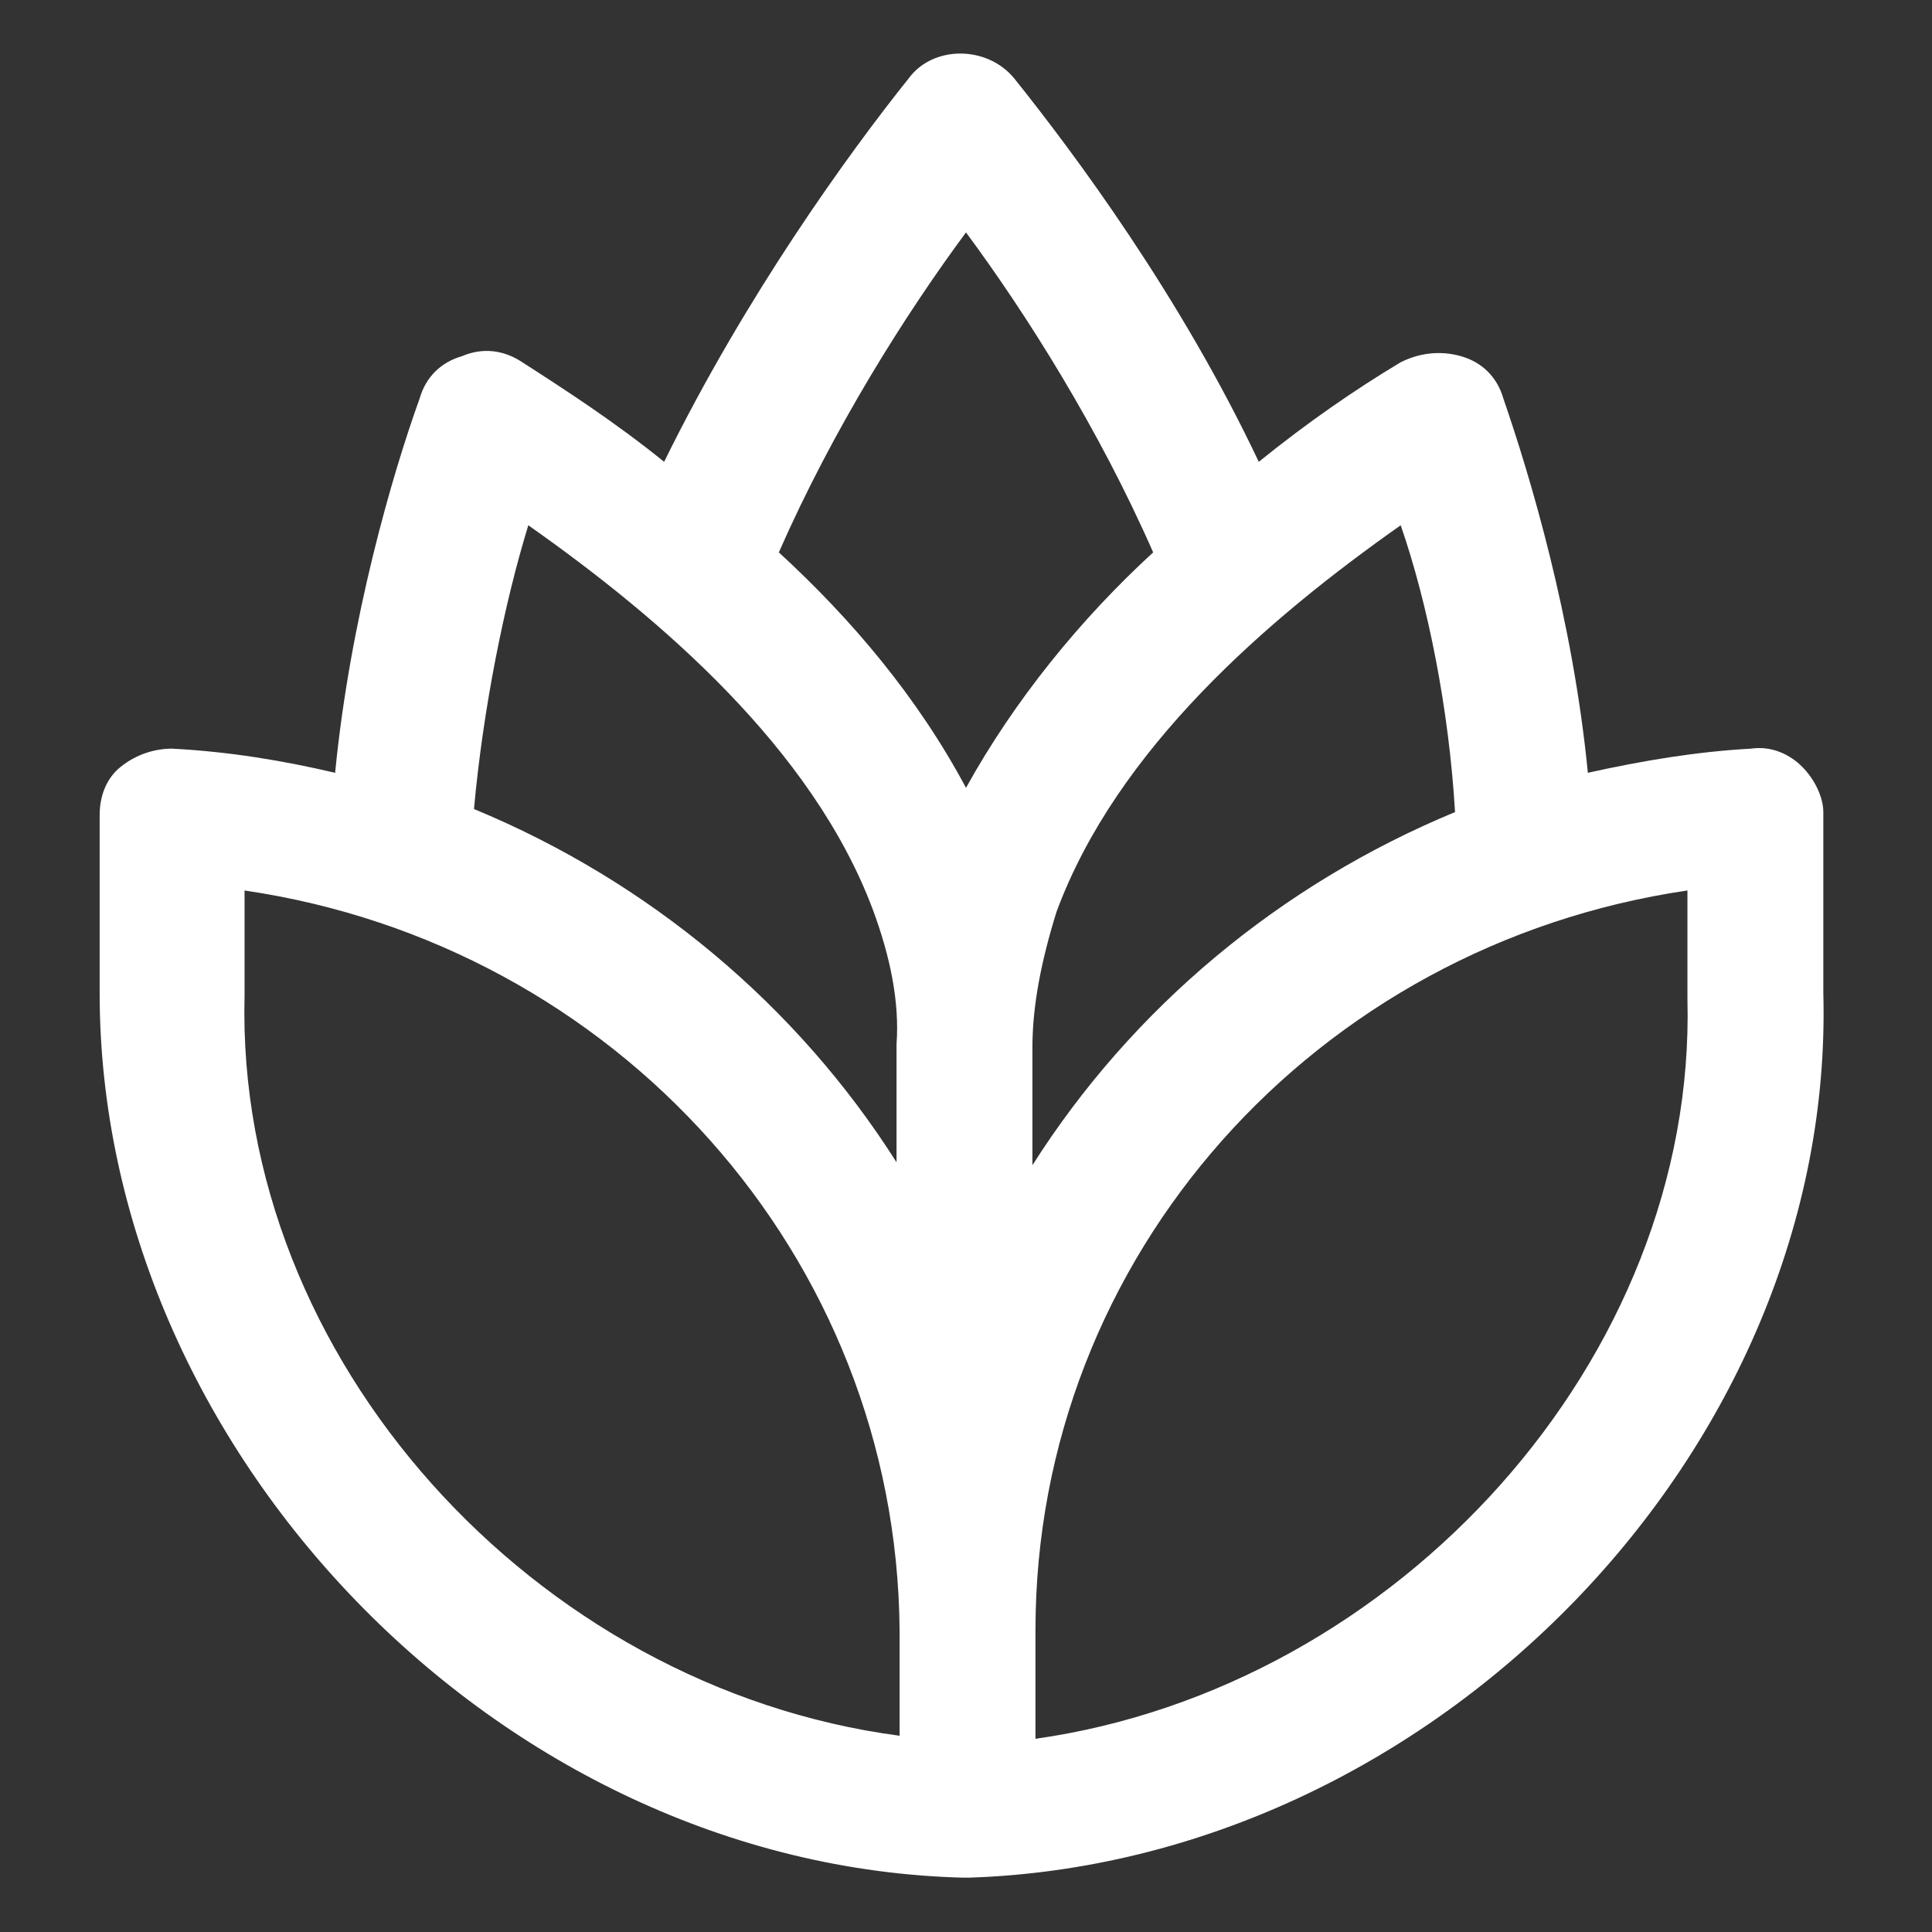 <svg xmlns="http://www.w3.org/2000/svg" width="24" height="24" viewBox="0 0 24 24" fill="none"><rect x="0" y="0" width="24" height="24" fill="#333333" stroke="none"/><path d="M22.387 9.525C22.238 9.375 22.012 9.262 21.75 9.3C21.075 9.337 20.4 9.45 19.725 9.6C19.538 7.687 19.012 5.925 18.675 4.95C18.6 4.687 18.413 4.5 18.15 4.425C17.887 4.35 17.625 4.387 17.4 4.5C16.837 4.837 16.238 5.25 15.637 5.737C14.662 3.675 13.35 1.912 12.6 0.975C12.262 0.562 11.588 0.562 11.287 0.975C10.537 1.912 9.263 3.675 8.25 5.737C7.65 5.25 7.013 4.837 6.488 4.5C6.263 4.35 6 4.312 5.738 4.425C5.475 4.5 5.288 4.687 5.213 4.95C4.875 5.887 4.35 7.687 4.163 9.6C3.525 9.45 2.85 9.337 2.138 9.3C1.913 9.3 1.688 9.375 1.5 9.525C1.313 9.675 1.238 9.9 1.238 10.125V12C1.238 12.075 1.238 12.188 1.238 12.338C1.238 18 6.188 23.175 11.963 23.325C11.963 23.325 11.963 23.325 12 23.325C12 23.325 12 23.325 12.037 23.325C17.812 23.137 22.8 18 22.65 12.338V10.088C22.65 9.9 22.538 9.675 22.387 9.525ZM18.075 10.088C15.9 10.988 14.062 12.525 12.825 14.475V13.012C12.825 12.488 12.938 11.925 13.125 11.325C13.875 9.3 15.75 7.687 17.4 6.525C17.738 7.5 18 8.812 18.075 10.088ZM12 2.887C12.75 3.9 13.65 5.325 14.325 6.862C13.425 7.687 12.6 8.7 12 9.787C11.4 8.662 10.575 7.687 9.675 6.862C10.35 5.325 11.25 3.9 12 2.887ZM6.563 6.525C8.213 7.687 10.088 9.3 10.838 11.287C11.062 11.887 11.175 12.45 11.137 12.975V14.438C9.9 12.488 8.063 10.95 5.888 10.05C6 8.812 6.263 7.5 6.563 6.525ZM3.038 12.375C3.038 12.3 3.038 11.625 3.038 11.062C7.65 11.738 11.137 15.6 11.175 20.25V21.562C6.638 20.962 2.925 16.875 3.038 12.375ZM12.863 21.6V20.25C12.863 15.6 16.35 11.738 20.962 11.062V12.375C20.962 12.375 20.962 12.375 20.962 12.412C21.075 16.875 17.363 20.962 12.863 21.6Z" fill="white"></path></svg>